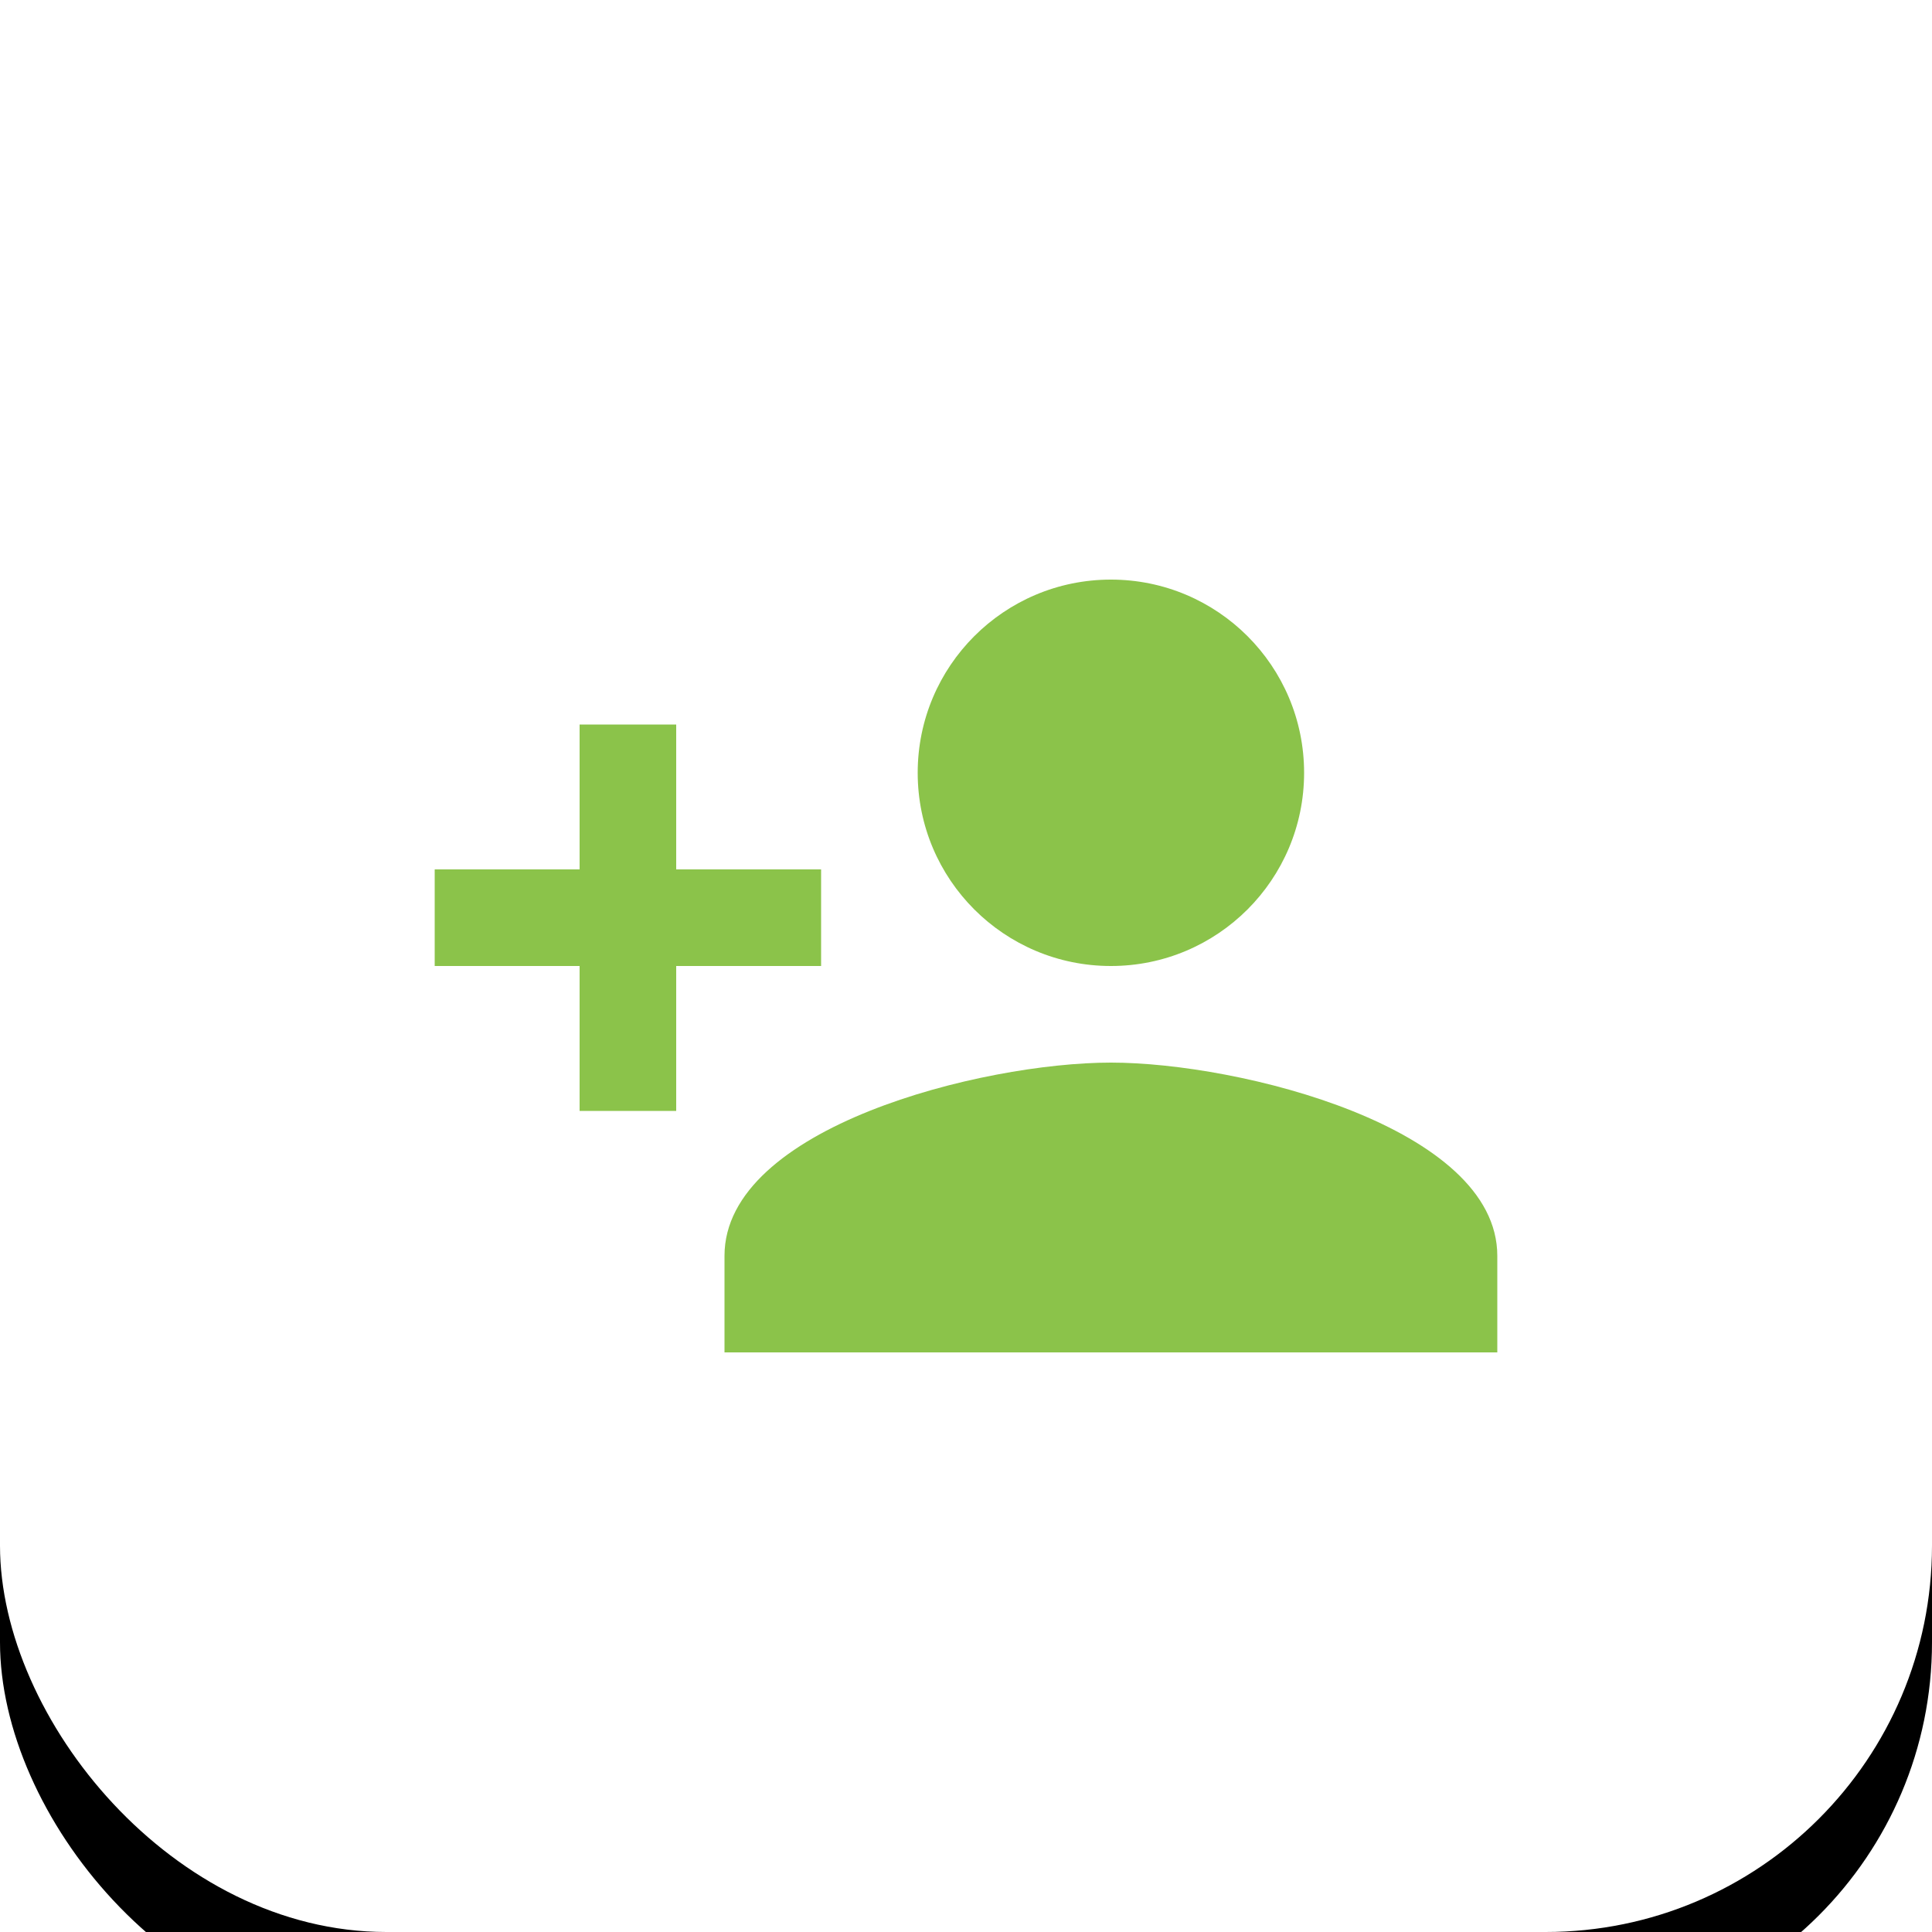 <svg xmlns="http://www.w3.org/2000/svg" xmlns:xlink="http://www.w3.org/1999/xlink" width="40" height="40" viewBox="0 0 40 40">
    <defs>
        <filter id="velygu7tca" width="217.5%" height="217.5%" x="-58.8%" y="-53.8%" filterUnits="objectBoundingBox">
            <feOffset dy="2" in="SourceAlpha" result="shadowOffsetOuter1"/>
            <feGaussianBlur in="shadowOffsetOuter1" result="shadowBlurOuter1" stdDeviation="7.5"/>
            <feColorMatrix in="shadowBlurOuter1" values="0 0 0 0 0.835 0 0 0 0 0.835 0 0 0 0 0.835 0 0 0 0.3 0"/>
        </filter>
        <rect id="b35lkhjz8b" width="40" height="40" x="0" y="0" rx="8"/>
    </defs>
    <g fill="none" fill-rule="evenodd">
        <g>
            <g>
                <g transform="translate(-120 -4814) translate(120 4752) translate(0 62)">
                    <use fill="#000" filter="url(#velygu7tca)" xlink:href="#b35lkhjz8b"/>
                    <use fill="#FFF" xlink:href="#b35lkhjz8b"/>
                    <g>
                        <path d="M0 0H24V24H0z" transform="translate(8 8)"/>
                        <path fill="#8BC34A" d="M15 12c2.21 0 4-1.79 4-4s-1.79-4-4-4-4 1.79-4 4 1.79 4 4 4zm-9-2V7H4v3H1v2h3v3h2v-3h3v-2H6zm9 4c-2.67 0-8 1.34-8 4v2h16v-2c0-2.66-5.33-4-8-4z" transform="translate(8 8)"/>
                    </g>
                </g>
            </g>
        </g>
    </g>
</svg>
